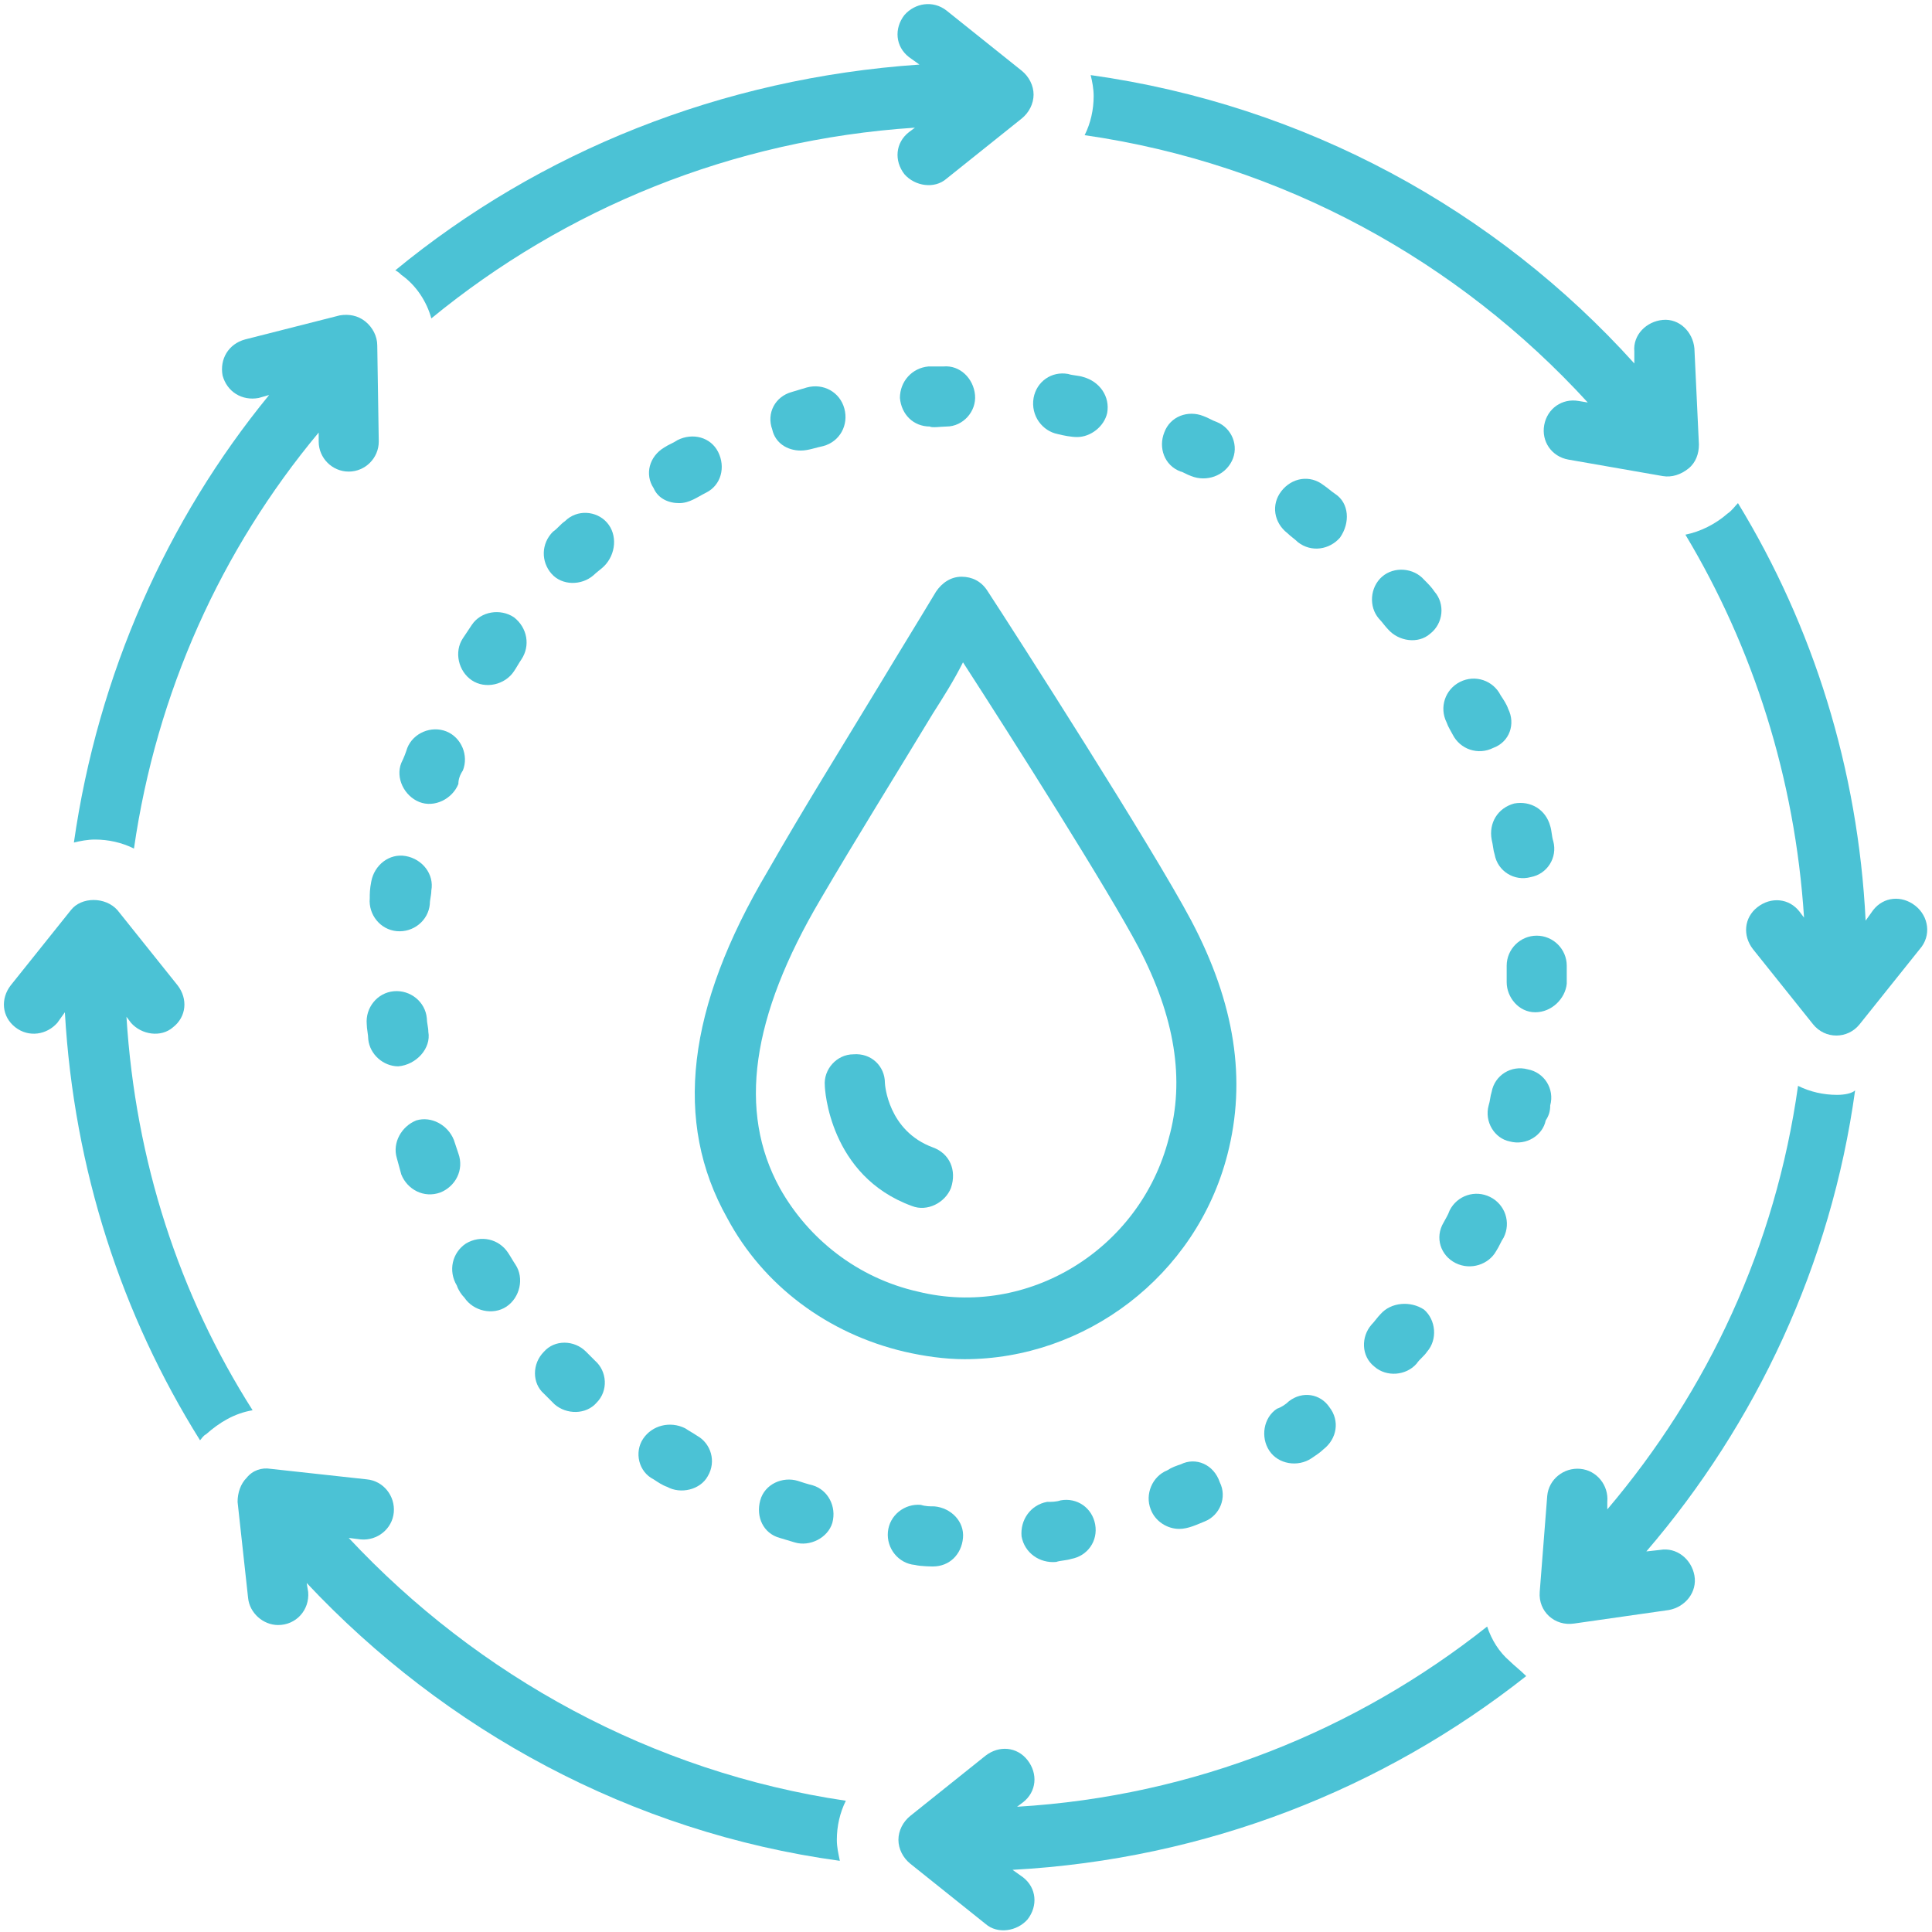 <svg version="1.0" preserveAspectRatio="xMidYMid meet" height="1000" viewBox="0 0 750 750" zoomAndPan="magnify" width="1000" xmlns:xlink="http://www.w3.org/1999/xlink" xmlns="http://www.w3.org/2000/svg"><path fill-rule="nonzero" fill-opacity="1" d="M 462.453 357.395 C 447.297 328.828 394.238 246.035 383.164 229.129 C 380.832 225.633 377.332 223.883 373.25 223.883 C 369.168 223.883 365.672 226.215 363.34 229.711 C 356.344 241.371 348.766 253.617 341.766 265.277 C 326.609 290.348 312.031 313.668 298.039 338.156 C 266.559 391.211 261.309 435.52 282.297 472.836 C 296.293 499.07 321.363 517.727 351.098 524.723 C 358.676 526.473 366.836 527.637 374.418 527.637 C 421.059 527.637 464.203 495.57 476.445 448.348 C 484.027 419.195 479.363 389.461 462.453 357.395 Z M 453.707 441.934 C 442.633 485.078 398.902 511.898 356.344 501.402 C 333.023 496.156 313.781 480.996 302.703 461.172 C 286.379 431.438 291.629 394.707 318.445 349.234 C 332.438 325.328 347.016 302.008 362.172 276.938 C 366.254 270.523 370.336 264.109 373.832 257.113 C 393.074 286.848 430.387 345.734 442.047 367.891 C 456.039 394.707 460.121 419.195 453.707 441.934 Z M 453.707 441.934" fill="#4bc2d5"></path><path fill-rule="nonzero" fill-opacity="1" d="M 362.172 445.434 C 344.684 439.02 343.516 420.945 343.516 420.363 C 343.516 413.949 338.27 408.703 331.273 409.285 C 324.859 409.285 319.613 415.113 320.195 421.527 C 320.195 422.695 321.945 456.508 354.012 468.168 C 359.84 470.5 366.836 467.004 369.168 461.172 C 371.5 454.176 368.586 447.766 362.172 445.434 Z M 362.172 445.434" fill="#4bc2d5"></path><path fill-rule="nonzero" fill-opacity="1" d="M 743.473 351.566 C 738.227 347.484 731.23 348.066 727.148 353.312 L 724.234 357.395 C 721.316 298.508 703.828 243.121 674.676 195.312 C 673.508 196.48 672.344 198.23 670.594 199.395 C 665.93 203.477 660.098 206.391 654.27 207.559 C 680.504 251.285 696.832 302.008 700.328 356.23 L 698.578 353.898 C 694.5 348.648 687.5 348.066 682.254 352.148 C 677.008 356.23 676.426 363.227 680.504 368.473 C 680.504 368.473 703.828 397.625 703.828 397.625 C 708.492 403.453 717.234 403.453 721.898 397.625 L 745.223 368.473 C 749.887 363.227 748.719 355.645 743.473 351.566 Z M 743.473 351.566" fill="#4bc2d5"></path><path fill-rule="nonzero" fill-opacity="1" d="M 713.156 425.027 C 707.906 425.027 702.66 423.859 697.996 421.527 C 689.25 483.91 663.016 539.883 623.953 585.941 L 623.953 583.027 C 624.535 576.613 619.871 570.781 613.457 570.199 C 607.043 569.617 601.215 574.281 600.633 580.695 C 600.633 580.695 597.715 618.008 597.715 618.008 C 597.133 625.586 603.547 631.418 611.125 630.25 L 647.855 625.004 C 654.27 623.836 658.934 618.008 657.77 611.594 C 656.602 605.18 650.77 600.516 644.359 601.684 L 639.109 602.266 C 681.672 552.707 710.824 490.906 720.152 423.277 C 718.984 424.441 716.07 425.027 713.156 425.027 Z M 713.156 425.027" fill="#4bc2d5"></path><path fill-rule="nonzero" fill-opacity="1" d="M 586.055 644.828 C 581.973 641.328 579.059 636.664 577.309 631.418 C 526.586 671.645 463.621 697.301 394.824 701.379 L 397.156 699.633 C 402.402 695.551 402.984 688.555 398.902 683.305 C 394.824 678.059 387.828 677.477 382.578 681.559 L 353.43 704.879 C 350.512 707.211 348.766 710.707 348.766 714.207 C 348.766 717.703 350.512 721.203 353.43 723.535 C 353.43 723.535 382.578 746.855 382.578 746.855 C 387.242 750.938 394.824 749.77 398.902 745.105 C 402.984 739.859 402.402 732.863 397.156 728.781 L 393.074 725.867 C 468.285 721.785 537.082 694.383 592.469 650.656 C 590.137 648.324 587.805 646.574 586.055 644.828 Z M 586.055 644.828" fill="#4bc2d5"></path><path fill-rule="nonzero" fill-opacity="1" d="M 155.781 106.695 C 161.613 110.773 165.695 117.188 167.441 123.602 C 219.332 81.039 284.047 54.223 355.176 49.559 L 352.844 51.305 C 347.598 55.387 347.016 62.383 351.098 67.633 C 355.176 72.297 362.758 73.461 367.422 69.379 L 396.57 46.059 C 399.488 43.727 401.234 40.23 401.234 36.73 C 401.234 33.234 399.488 29.734 396.57 27.402 L 367.422 4.082 C 362.172 0 355.176 1.168 351.098 5.832 C 347.016 11.078 347.598 18.074 352.844 22.156 L 356.926 25.07 C 279.965 30.316 209.422 58.887 153.449 104.945 C 154.617 105.527 155.199 106.109 155.781 106.695 Z M 155.781 106.695" fill="#4bc2d5"></path><path fill-rule="nonzero" fill-opacity="1" d="M 36.844 325.91 C 42.094 325.91 47.34 327.078 52.004 329.41 C 60.75 268.773 85.82 213.387 123.715 167.91 L 123.715 171.41 C 123.715 177.824 128.965 183.07 135.375 183.07 C 141.789 183.07 147.035 177.824 147.035 171.41 L 146.453 134.098 C 146.453 130.598 144.703 127.102 141.789 124.766 C 138.875 122.434 135.375 121.852 131.879 122.434 L 95.148 131.766 C 88.734 133.512 85.234 139.344 86.402 145.758 C 88.152 152.168 93.98 155.668 100.395 154.5 L 104.477 153.336 C 64.832 201.727 38.012 261.777 28.684 327.078 C 31.016 326.496 33.93 325.91 36.844 325.91 Z M 36.844 325.91" fill="#4bc2d5"></path><path fill-rule="nonzero" fill-opacity="1" d="M 657.766 135.262 C 657.184 128.848 651.938 123.602 645.523 124.184 C 639.109 124.766 633.863 130.016 634.445 136.43 L 634.445 141.094 C 580.809 81.625 506.766 40.812 423.391 29.152 C 423.973 31.484 424.559 34.398 424.559 37.312 C 424.559 42.562 423.391 47.809 421.059 52.473 C 498.02 63.551 566.234 101.445 616.371 156.25 L 612.875 155.668 C 606.461 154.5 600.633 158.582 599.465 164.996 C 598.301 171.41 602.379 177.238 608.793 178.406 L 645.523 184.82 C 649.023 185.402 652.52 184.234 655.434 181.902 C 658.352 179.57 659.516 176.074 659.516 172.574 Z M 657.766 135.262" fill="#4bc2d5"></path><path fill-rule="nonzero" fill-opacity="1" d="M 135.375 597.02 L 140.039 597.602 C 146.453 598.184 152.285 593.52 152.867 587.105 C 153.449 580.695 148.785 574.863 142.371 574.281 L 105.059 570.199 C 101.562 569.617 98.062 570.781 95.73 573.699 C 93.398 576.031 92.23 579.527 92.23 583.027 L 96.312 620.34 C 96.898 626.168 102.145 630.836 107.973 630.836 C 114.969 630.836 120.219 625.004 119.633 618.008 L 119.051 614.508 C 172.691 671.645 244.984 711.293 326.027 722.371 C 325.441 719.453 324.859 717.121 324.859 714.207 C 324.859 708.961 326.027 703.711 328.359 699.047 C 253.148 687.969 185.516 650.656 135.375 597.02 Z M 135.375 597.02" fill="#4bc2d5"></path><path fill-rule="nonzero" fill-opacity="1" d="M 49.09 394.707 C 49.09 394.707 50.836 397.039 50.836 397.039 C 54.918 401.703 62.5 402.871 67.164 398.789 C 72.41 394.707 72.992 387.711 68.91 382.465 L 45.59 353.312 C 40.926 348.066 31.598 348.066 27.516 353.312 L 4.195 382.465 C 0.113 387.711 0.699 394.707 5.945 398.789 C 11.191 402.871 18.188 401.703 22.27 397.039 L 25.184 392.961 C 28.684 454.176 47.34 510.73 77.656 559.121 C 78.238 558.539 78.824 557.371 79.988 556.789 C 85.234 552.125 91.066 548.629 98.062 547.461 C 69.496 502.57 52.586 450.68 49.09 394.707 Z M 49.09 394.707" fill="#4bc2d5"></path><path fill-rule="nonzero" fill-opacity="1" d="M 500.352 543.965 C 499.184 545.129 497.434 546.297 495.688 546.879 C 490.438 550.375 489.273 557.957 492.77 563.203 C 496.27 568.449 503.848 569.617 509.098 566.117 C 510.844 564.953 512.594 563.785 513.762 562.621 C 519.008 558.539 520.172 551.543 516.094 546.297 C 512.594 541.047 505.598 539.883 500.352 543.965 Z M 500.352 543.965" fill="#4bc2d5"></path><path fill-rule="nonzero" fill-opacity="1" d="M 601.797 429.105 C 603.547 422.695 599.465 416.281 593.051 415.113 C 586.637 413.367 580.227 417.445 579.059 423.859 C 578.477 425.609 578.477 427.359 577.895 429.105 C 576.145 435.52 580.227 441.934 586.055 443.102 C 592.469 444.848 598.883 440.77 600.047 434.938 C 601.215 433.188 601.797 431.438 601.797 429.105 Z M 601.797 429.105" fill="#4bc2d5"></path><path fill-rule="nonzero" fill-opacity="1" d="M 518.426 191.816 C 516.676 190.648 515.508 189.484 513.762 188.316 C 508.512 184.234 501.516 185.402 497.434 190.648 C 493.355 195.898 494.52 202.895 499.766 206.973 C 500.934 208.141 502.684 209.305 503.848 210.473 C 509.098 214.555 516.094 213.387 520.172 208.723 C 524.254 202.895 523.672 195.312 518.426 191.816 Z M 518.426 191.816" fill="#4bc2d5"></path><path fill-rule="nonzero" fill-opacity="1" d="M 458.371 568.449 C 456.625 569.035 454.875 569.617 453.125 570.781 C 447.297 573.113 444.379 580.109 446.711 585.941 C 448.461 590.605 453.125 593.52 457.789 593.52 C 461.289 593.52 464.785 591.77 467.699 590.605 C 473.531 588.273 476.445 581.277 473.531 575.445 C 471.199 568.449 464.203 565.535 458.371 568.449 Z M 458.371 568.449" fill="#4bc2d5"></path><path fill-rule="nonzero" fill-opacity="1" d="M 362.172 608.098 C 368.586 608.098 373.25 603.434 373.832 597.02 C 374.418 590.605 369.168 585.359 362.758 584.773 C 361.008 584.773 359.258 584.773 357.508 584.191 C 351.098 583.609 345.266 588.273 344.684 594.688 C 344.098 601.102 348.766 606.93 355.176 607.512 C 357.508 608.098 362.172 608.098 362.172 608.098 Z M 362.172 608.098" fill="#4bc2d5"></path><path fill-rule="nonzero" fill-opacity="1" d="M 585.473 275.188 C 584.891 273.438 583.723 271.691 582.559 269.941 C 579.641 264.109 572.645 261.777 566.816 264.695 C 560.984 267.609 558.652 274.605 561.566 280.434 C 562.152 282.184 563.316 283.934 563.898 285.102 C 566.816 290.93 573.812 293.262 579.641 290.348 C 586.055 288.016 588.387 281.02 585.473 275.188 Z M 585.473 275.188" fill="#4bc2d5"></path><path fill-rule="nonzero" fill-opacity="1" d="M 535.914 510.148 C 534.75 511.312 533.582 513.062 532.418 514.23 C 528.336 518.895 528.336 526.473 533.582 530.555 C 538.246 534.637 545.828 534.051 549.906 529.387 C 551.074 527.637 552.824 526.473 553.988 524.723 C 558.07 520.059 557.488 512.48 552.824 508.398 C 547.574 504.902 539.996 505.484 535.914 510.148 Z M 535.914 510.148" fill="#4bc2d5"></path><path fill-rule="nonzero" fill-opacity="1" d="M 565.066 490.324 C 570.898 493.238 577.895 490.906 580.809 485.66 C 581.973 483.91 582.559 482.164 583.723 480.414 C 586.637 474.582 584.305 467.586 578.477 464.672 C 572.645 461.758 565.648 464.09 562.734 469.918 C 562.152 471.668 560.984 473.418 560.402 474.582 C 556.902 480.414 559.234 487.41 565.066 490.324 Z M 565.066 490.324" fill="#4bc2d5"></path><path fill-rule="nonzero" fill-opacity="1" d="M 595.969 392.961 C 602.379 392.961 607.629 387.711 608.211 381.883 C 608.211 380.133 608.211 374.887 608.211 374.887 C 608.211 368.473 602.965 363.227 596.551 363.227 C 590.137 363.227 584.891 368.473 584.891 374.887 C 584.891 374.887 584.891 379.551 584.891 381.301 C 584.891 387.129 589.555 392.961 595.969 392.961 Z M 595.969 392.961" fill="#4bc2d5"></path><path fill-rule="nonzero" fill-opacity="1" d="M 411.73 582.441 C 409.98 583.027 408.234 583.027 406.484 583.027 C 400.07 584.191 395.988 590.023 396.57 596.438 C 397.738 602.848 403.566 606.93 409.98 606.348 C 411.73 605.766 414.062 605.766 415.812 605.18 C 422.227 604.016 426.305 598.184 425.141 591.77 C 423.973 585.359 418.145 581.277 411.73 582.441 Z M 411.73 582.441" fill="#4bc2d5"></path><path fill-rule="nonzero" fill-opacity="1" d="M 580.227 331.742 C 581.391 338.156 587.805 342.234 594.219 340.488 C 600.633 339.32 604.711 332.906 602.965 326.496 C 602.379 324.746 602.379 322.414 601.797 320.664 C 600.047 314.25 594.219 310.754 587.805 311.918 C 581.391 313.668 577.895 319.5 579.059 325.91 C 579.641 328.242 579.641 329.992 580.227 331.742 Z M 580.227 331.742" fill="#4bc2d5"></path><path fill-rule="nonzero" fill-opacity="1" d="M 556.902 229.711 C 555.738 227.965 554.57 226.797 552.824 225.047 C 548.742 220.383 541.164 219.801 536.5 223.883 C 531.832 227.965 531.25 235.543 535.332 240.207 C 536.5 241.371 537.664 243.121 538.832 244.289 C 542.91 248.953 550.492 250.117 555.156 246.035 C 560.402 241.957 560.984 234.375 556.902 229.711 Z M 556.902 229.711" fill="#4bc2d5"></path><path fill-rule="nonzero" fill-opacity="1" d="M 166.277 400.539 C 166.277 398.789 165.695 397.039 165.695 395.293 C 165.109 388.879 159.281 384.215 152.867 384.797 C 146.453 385.379 141.789 391.211 142.371 397.625 C 142.371 399.371 142.957 401.703 142.957 403.453 C 143.539 409.285 148.785 413.949 154.617 413.949 C 161.613 413.367 167.441 406.953 166.277 400.539 Z M 166.277 400.539" fill="#4bc2d5"></path><path fill-rule="nonzero" fill-opacity="1" d="M 179.688 299.094 C 182.02 293.262 179.102 286.266 173.273 283.934 C 167.441 281.602 160.445 284.516 158.113 290.348 C 157.531 292.098 156.949 293.844 155.781 296.176 C 153.449 302.008 156.949 309.004 162.777 311.336 C 168.609 313.668 175.605 310.168 177.938 304.34 C 177.938 302.59 178.52 300.84 179.688 299.094 Z M 179.688 299.094" fill="#4bc2d5"></path><path fill-rule="nonzero" fill-opacity="1" d="M 155.781 455.926 C 158.113 461.758 164.527 465.254 170.941 462.922 C 176.77 460.59 180.27 454.176 177.938 447.766 C 177.355 446.016 176.77 444.266 176.188 442.516 C 173.855 436.688 167.441 433.188 161.613 434.938 C 155.781 437.27 152.285 443.684 154.031 449.512 C 154.617 451.844 155.199 453.594 155.781 455.926 Z M 155.781 455.926" fill="#4bc2d5"></path><path fill-rule="nonzero" fill-opacity="1" d="M 227.496 524.723 C 222.832 520.059 215.25 520.059 211.168 524.723 C 206.504 529.387 206.504 536.969 211.168 541.047 C 212.336 542.215 214.086 543.965 215.25 545.129 C 219.914 549.211 227.496 549.211 231.574 544.547 C 236.238 539.883 235.656 532.301 230.992 528.223 C 229.828 527.055 228.66 525.891 227.496 524.723 Z M 227.496 524.723" fill="#4bc2d5"></path><path fill-rule="nonzero" fill-opacity="1" d="M 309.699 574.863 C 303.871 573.113 296.875 576.031 295.125 582.441 C 293.375 588.855 296.293 595.27 302.703 597.02 C 304.453 597.602 306.785 598.184 308.535 598.77 C 314.367 600.516 321.363 597.02 323.109 591.188 C 324.859 584.773 321.363 578.363 315.531 576.613 C 313.199 576.031 311.449 575.445 309.699 574.863 Z M 309.699 574.863" fill="#4bc2d5"></path><path fill-rule="nonzero" fill-opacity="1" d="M 180.27 503.734 C 183.766 508.98 191.348 510.73 196.594 507.234 C 201.84 503.734 203.59 496.156 200.094 490.906 C 198.926 489.16 198.344 487.992 197.176 486.242 C 193.68 480.996 186.684 479.246 180.852 482.746 C 175.605 486.242 173.855 493.238 177.355 499.07 C 177.938 500.82 179.102 502.57 180.27 503.734 Z M 180.27 503.734" fill="#4bc2d5"></path><path fill-rule="nonzero" fill-opacity="1" d="M 199.508 239.625 C 194.262 236.125 186.684 237.293 183.184 242.539 C 182.02 244.289 180.852 246.035 179.688 247.785 C 176.188 253.035 177.938 260.613 183.184 264.109 C 188.434 267.609 196.012 265.859 199.508 260.613 C 200.676 258.863 201.258 257.699 202.426 255.949 C 205.922 250.699 204.758 243.703 199.508 239.625 Z M 199.508 239.625" fill="#4bc2d5"></path><path fill-rule="nonzero" fill-opacity="1" d="M 143.539 348.648 C 142.957 355.062 147.621 360.895 154.031 361.477 C 160.445 362.059 166.277 357.395 166.859 350.98 C 166.859 349.234 167.441 347.484 167.441 345.734 C 168.609 339.32 163.945 333.492 157.531 332.324 C 151.117 331.16 145.289 335.824 144.121 342.234 C 143.539 345.152 143.539 346.902 143.539 348.648 Z M 143.539 348.648" fill="#4bc2d5"></path><path fill-rule="nonzero" fill-opacity="1" d="M 235.656 202.895 C 231.574 198.23 223.996 197.645 219.332 202.309 C 217.582 203.477 216.418 205.227 214.668 206.391 C 210.004 211.055 210.004 218.051 214.086 222.715 C 218.164 227.379 225.746 227.379 230.41 223.301 C 231.574 222.133 233.324 220.969 234.492 219.801 C 239.156 215.137 239.738 207.559 235.656 202.895 Z M 235.656 202.895" fill="#4bc2d5"></path><path fill-rule="nonzero" fill-opacity="1" d="M 249.648 558.539 C 246.152 563.785 247.898 571.367 253.73 574.281 C 255.48 575.445 257.23 576.613 258.977 577.195 C 264.227 580.109 271.805 578.363 274.719 573.113 C 278.219 567.285 275.887 560.289 270.637 557.371 C 268.891 556.207 267.723 555.625 265.973 554.457 C 260.145 551.543 253.148 553.293 249.648 558.539 Z M 249.648 558.539" fill="#4bc2d5"></path><path fill-rule="nonzero" fill-opacity="1" d="M 310.867 174.906 C 313.781 174.906 316.699 173.742 319.613 173.16 C 326.027 171.41 329.523 164.996 327.773 158.582 C 326.027 152.168 319.613 148.672 313.199 150.422 C 311.449 151.004 309.117 151.586 307.367 152.168 C 300.957 153.918 297.457 160.332 299.789 166.746 C 300.957 171.992 305.621 174.906 310.867 174.906 Z M 310.867 174.906" fill="#4bc2d5"></path><path fill-rule="nonzero" fill-opacity="1" d="M 263.641 195.312 C 267.723 195.312 270.637 192.98 274.137 191.234 C 279.965 188.316 281.715 181.32 278.801 175.492 C 275.887 169.66 268.891 167.91 263.059 170.828 C 261.309 171.992 259.562 172.574 257.812 173.742 C 251.98 177.238 250.23 184.234 253.73 189.484 C 255.48 193.566 259.562 195.312 263.641 195.312 Z M 263.641 195.312" fill="#4bc2d5"></path><path fill-rule="nonzero" fill-opacity="1" d="M 410.566 168.496 C 412.898 169.078 415.812 169.66 418.145 169.66 C 423.391 169.66 428.637 165.578 429.805 160.332 C 430.969 153.918 426.891 148.09 420.477 146.34 C 418.727 145.758 416.395 145.758 414.645 145.172 C 408.234 144.008 402.402 148.09 401.234 154.5 C 400.07 161.5 404.734 167.328 410.566 168.496 Z M 410.566 168.496" fill="#4bc2d5"></path><path fill-rule="nonzero" fill-opacity="1" d="M 462.453 184.82 C 468.285 187.152 475.281 184.82 478.195 178.988 C 481.109 173.16 478.195 166.164 472.367 163.832 C 470.617 163.246 468.867 162.082 467.117 161.5 C 461.289 159.168 454.293 161.5 451.961 167.91 C 449.629 173.742 451.961 180.738 458.371 183.07 C 458.957 183.07 460.703 184.234 462.453 184.82 Z M 462.453 184.82" fill="#4bc2d5"></path><path fill-rule="nonzero" fill-opacity="1" d="M 367.422 165.578 C 373.832 165.578 379.082 159.75 378.5 153.336 C 377.914 146.922 372.668 141.676 366.254 142.258 C 364.504 142.258 362.172 142.258 360.426 142.258 C 354.012 142.84 349.348 148.09 349.348 154.5 C 349.93 160.914 354.594 165.578 361.008 165.578 C 361.59 166.164 365.672 165.578 367.422 165.578 Z M 367.422 165.578" fill="#4bc2d5"></path></svg>
